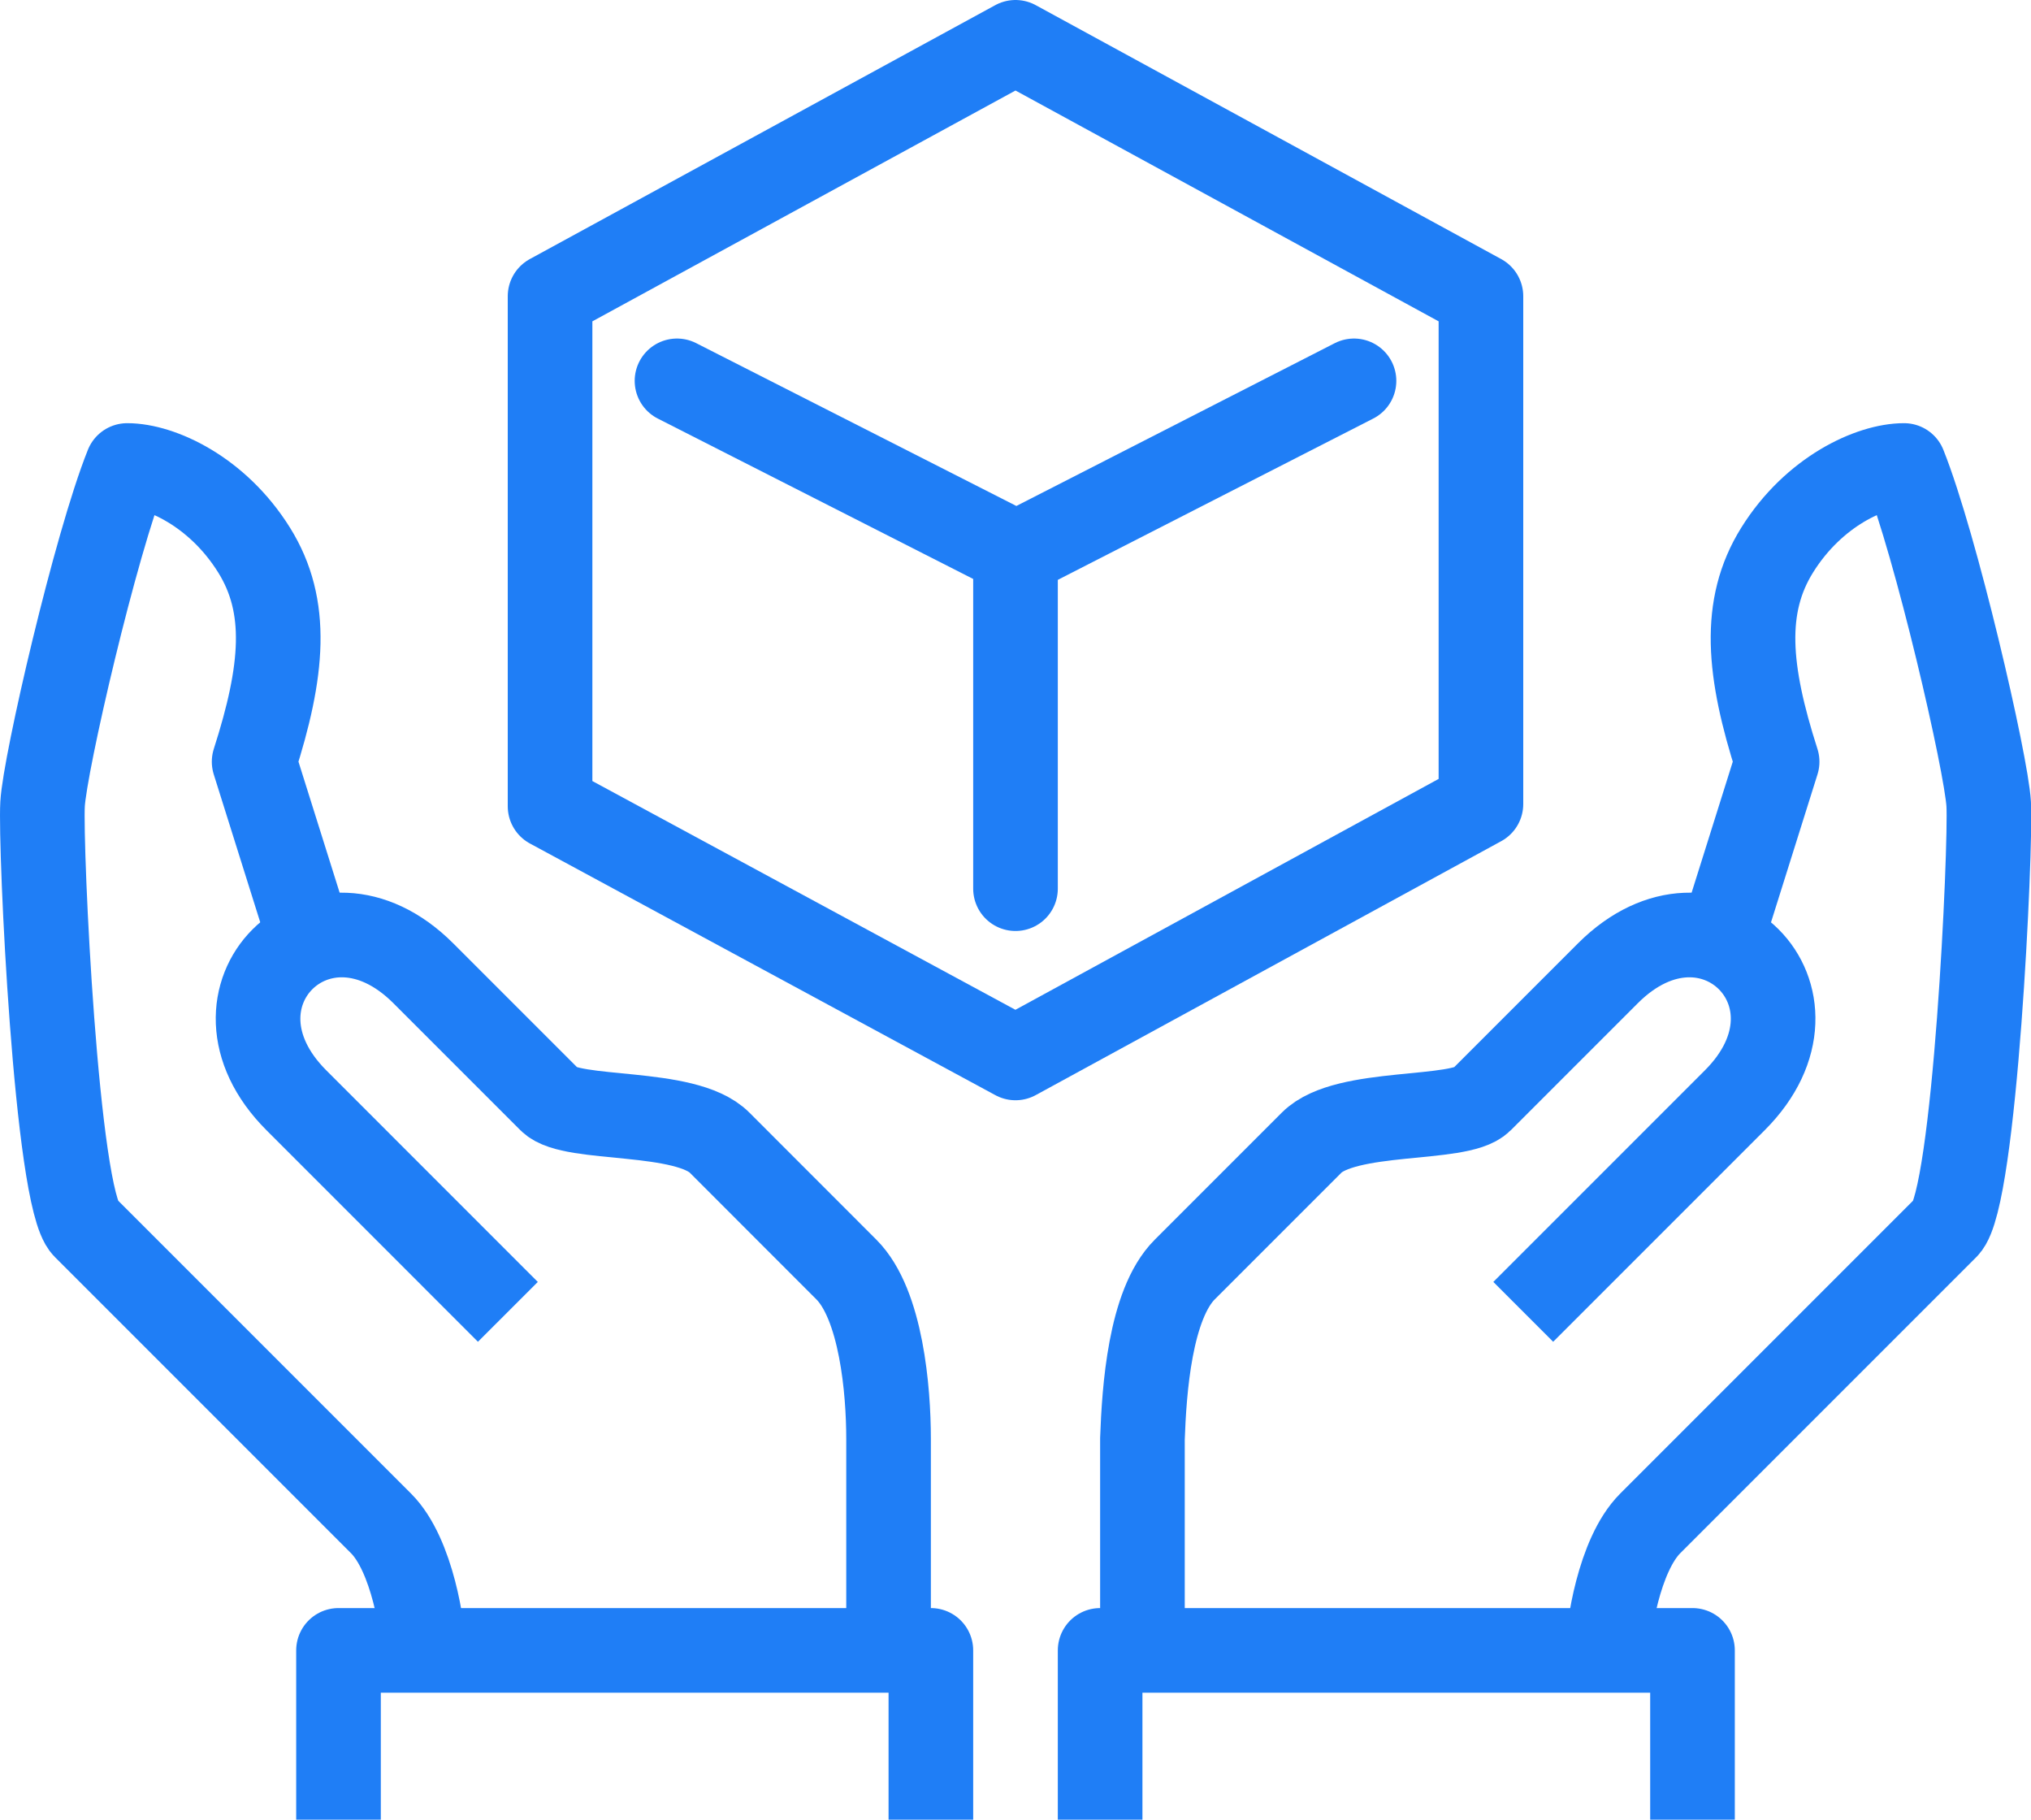 <?xml version="1.0" encoding="UTF-8"?> <svg xmlns="http://www.w3.org/2000/svg" xmlns:xlink="http://www.w3.org/1999/xlink" width="48px" height="43px" viewBox="0 0 48 43" version="1.1"><!-- Generator: Sketch 60.1 (88133) - https://sketch.com --><title>Manage</title><desc>Created with Sketch.</desc><g id="What-is-Footwear-PLM" stroke="none" stroke-width="1" fill="none" fill-rule="evenodd" stroke-linejoin="round"><g transform="translate(-440, -2663)" id="Manage" stroke="#1F7EF6" stroke-width="2"><g transform="translate(441, 2664)"><polygon id="Stroke-1" points="23 24 34 18 34 6 23 0 12 6 12 18.053"></polygon><polyline id="Stroke-3" stroke-linecap="round" points="15 8 23.022 12.079 31 8"></polyline><line x1="23" y1="12" x2="23" y2="20" id="Stroke-4" stroke-linecap="round"></line><g id="Group-17" transform="translate(0, 10)"><path d="M37,28 C37,27.533 37.253,25.747 38,25 L45,18 C45.678,17.322 46.058,9.006 46,8 C45.944,7.033 44.754,1.881 44,0 C43.219,0 41.868,0.607 41,2 C40.172,3.329 40.312,4.857 41,7 L39.75,10.977" id="Stroke-5"></path><path d="M35,20 L40,15 C42.44,12.56 39.44,9.56 37,12 L34,15 C33.491,15.508 30.806,15.194 30,16 L27,19 C26.176,19.824 26.041,21.856 26,23 L26,28" id="Stroke-7"></path><polyline id="Stroke-9" points="39 32 39 28 25 28 25 32"></polyline><path d="M9.006,28 C9.006,27.533 8.753,25.747 8.006,25 L1.006,18 C0.328,17.322 -0.052,9.006 0.006,8 C0.061,7.033 1.252,1.881 2.006,0 C2.787,0 4.138,0.607 5.006,2 C5.834,3.329 5.694,4.857 5.006,7 L6.256,10.977" id="Stroke-11"></path><path d="M11.003,20 C11.003,20 6.614,15.61 6.004,15 C3.564,12.56 6.565,9.56 9.005,12 C9.615,12.61 10.309,13.304 12.005,15 C12.514,15.508 15.2,15.194 16.005,16 C16.363,16.358 18.178,18.176 19.003,19 C19.827,19.824 20,21.856 20,23 L20,28" id="Stroke-13"></path><polyline id="Stroke-15" points="7 32 7 28 21 28 21 32"></polyline></g></g></g></g></svg> 